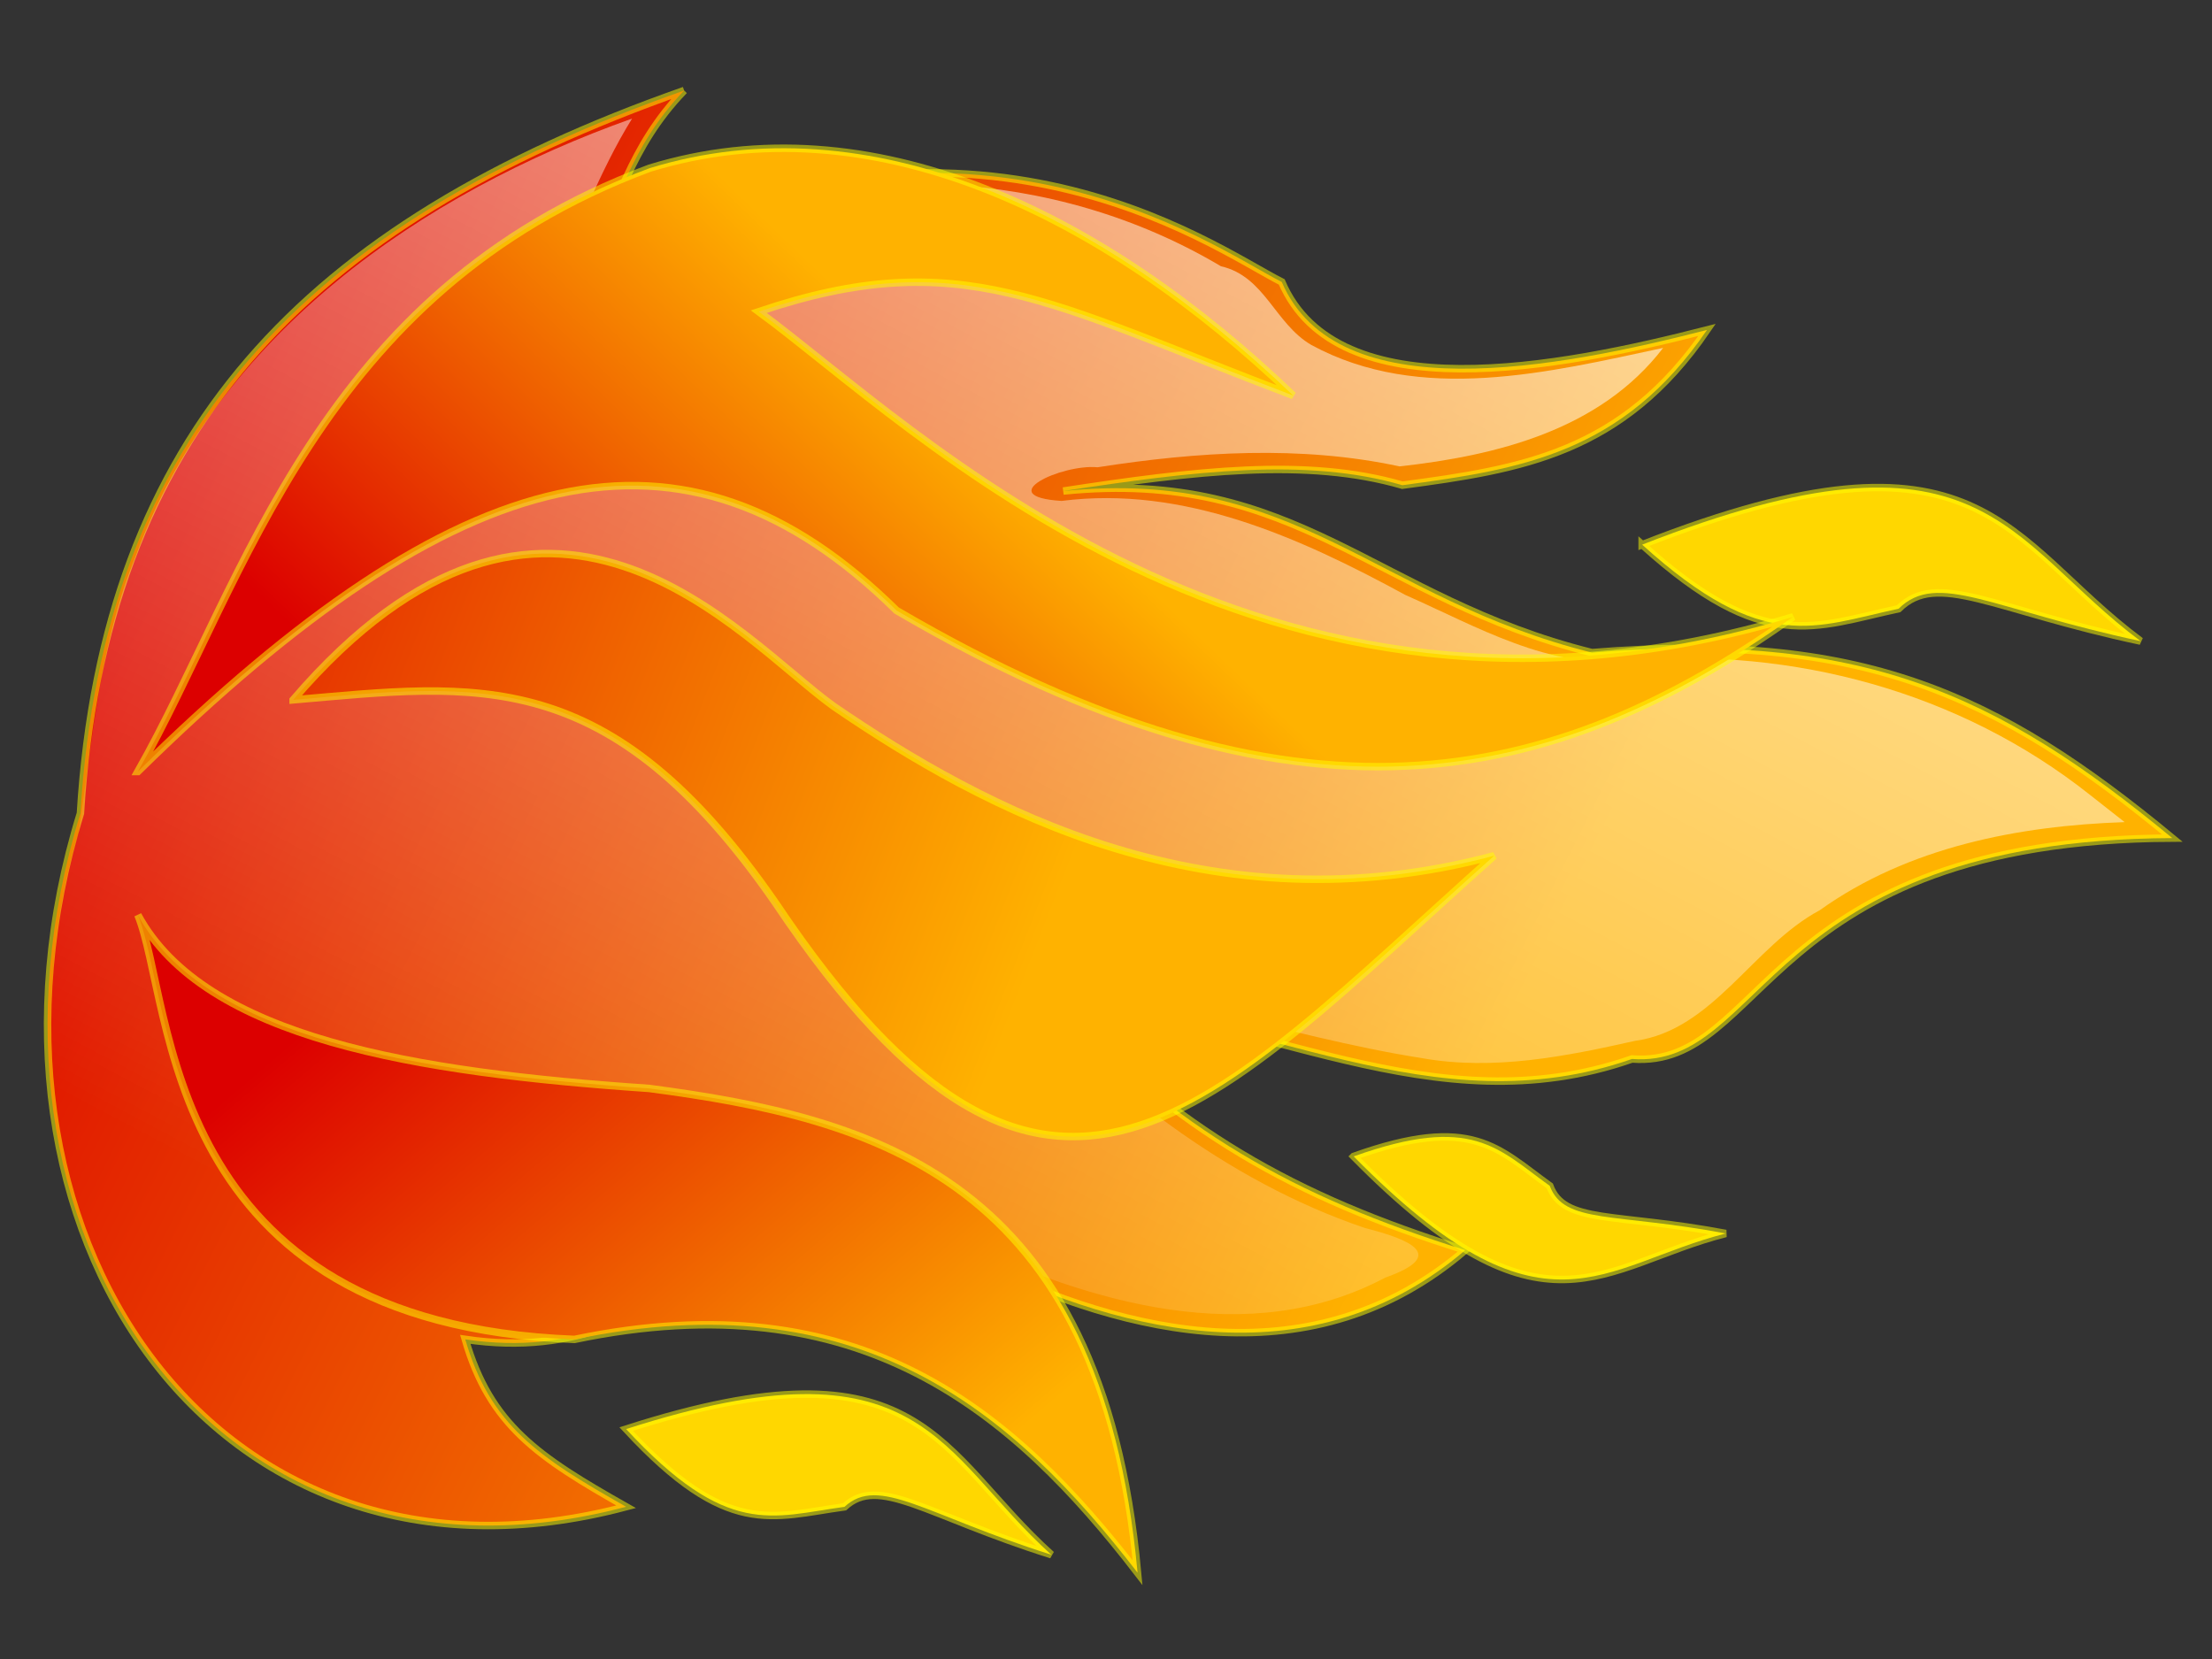 <?xml version="1.0"?><svg width="640" height="480" xmlns="http://www.w3.org/2000/svg" xmlns:xlink="http://www.w3.org/1999/xlink">
 <rect width="100%" height="100%" fill="#333333" stroke="none"/>
 <title>Clean Fire</title>
 <defs>
  <linearGradient id="linearGradient29186">
   <stop id="stop29187" offset="0" stop-color="#ffffff"/>
   <stop id="stop29188" offset="1" stop-opacity="0" stop-color="#ffffff"/>
  </linearGradient>
  <linearGradient id="linearGradient17250">
   <stop id="stop17251" offset="0" stop-color="#dc0000"/>
   <stop id="stop17252" offset="1" stop-color="#ffb200"/>
  </linearGradient>
  <linearGradient xlink:href="#linearGradient17250" id="linearGradient4470" x1="0.258" y1="1.281" x2="0.528" y2="0.359"/>
  <linearGradient xlink:href="#linearGradient17250" id="linearGradient4479" x1="0.22" y1="0.867" x2="0.793" y2="0.125"/>
  <linearGradient xlink:href="#linearGradient29186" id="linearGradient4498" x1="-0.564" y1="0.022" x2="0.691" y2="0.991"/>
  <linearGradient xlink:href="#linearGradient17250" id="linearGradient4512" x1="0.708" y1="0.906" x2="0.5" y2="0.461"/>
  <linearGradient xlink:href="#linearGradient17250" id="linearGradient4515" x1="0.214" y1="0.914" x2="0.452" y2="0.242"/>
 </defs>
 <g>
  <title>Layer 1</title>
  <path transform="rotate(90.023, 547.233, 163.263)" d="m541.588,235.374c31.91,-35.336 23.714,-49.881 18.503,-74.21c-11.086,-11.216 0.262,-27.106 9.344,-70.011c-29.057,39.105 -66.557,45.609 -27.846,144.221z" id="path15995" stroke-opacity="0.504" stroke-miterlimit="4" stroke-width="2.156" stroke="yellow" fill-rule="evenodd" fill="#ffd700"/>
  <path transform="rotate(90.023, 321.153, 233.846)" d="m113.542,357.138c38.614,109.743 99.706,167.939 209.209,174.591c120.454,37.135 232.264,-38.798 200.564,-157.963c-14.408,25.496 -23.63,39.352 -48.411,46.556c9.797,-65.956 -53.023,-77.041 -22.478,-147.986c21.325,-43.787 34.004,-97.549 -3.457,-141.335c-15.561,49.884 -34.581,83.138 -72.619,119.719c4.034,-60.968 37.462,-110.298 17.291,-167.939c2.881,-38.798 -63.398,-37.69 -63.973,-156.3c-42.072,50.991 -59.939,90.344 -53.599,167.939c-15.561,62.631 -53.599,85.356 -46.684,152.974c-5.763,-37.69 -9.797,-70.391 -1.729,-98.102c-4.611,-34.365 -9.221,-63.74 -44.954,-88.127c10.95,42.677 23.63,106.97 -13.833,123.044c-10.374,20.507 -62.244,90.898 -5.187,201.195c-16.713,-9.423 -33.427,-12.194 -50.141,-28.268l0,0z" id="path15991" stroke-opacity="0.504" stroke-miterlimit="4" stroke-width="2.156" stroke="yellow" fill-rule="evenodd" fill="url(#linearGradient4515)"/>
  <path transform="rotate(90.023, 314.821, 235.263)" d="m309.378,-54.554c-29.923,37.783 -42.613,86.033 -38.798,133.082c2.85,23.007 -9.869,44.426 -18.923,64.978c-16.65,30.636 -31.712,64.094 -27.16,99.492c-1.313,20.396 -10.736,-0.168 -9.744,-10.427c-4.512,-28.858 -6.442,-58.784 -0.287,-87.371c-3.102,-27.818 -10.43,-57.973 -34.316,-76.256c7.093,33.02 16.31,70.237 -0.811,101.785c-6.143,10.569 -19.883,13.459 -22.755,26.151c-28.825,48.56 -30.997,109.102 -9.112,160.512c4.554,11.709 10.495,22.887 15.651,34.362c-16.061,-8.819 -33.686,-14.804 -49.209,-24.472c21.502,60.549 62.388,120.115 126.931,143.678c25.382,10.392 53.061,12.32 79.877,16.423c58.777,17.646 131.718,6.051 170.496,-43.137c22.784,-28.458 29.114,-66.863 21.358,-101.549c-10.264,19.963 -28.048,36.141 -51.018,41.266c5.285,-25.629 -2.761,-51.276 -16.53,-73.198c-14.863,-23.391 -18.358,-52.959 -6.496,-78.231c17.997,-37.936 31.6,-83.842 10.64,-123.324c-6.486,-18.226 -11.052,-7.038 -14.338,5.872c-13.704,40.539 -41.376,75.025 -72.692,104.597c2.169,-41.358 17.173,-80.489 23.55,-121.144c3.641,-20.711 -0.542,-41.494 -5.05,-61.551c-3.069,-22.537 -27.493,-34.098 -37.798,-53.398c-18.364,-25.668 -24.472,-57.572 -25.544,-88.217c-2.64,3.359 -5.281,6.718 -7.921,10.077z" id="path29198" stroke-opacity="0.504" stroke-miterlimit="4" stroke-width="2.156" fill-rule="evenodd" fill="url(#linearGradient4498)"/>
  <path transform="rotate(90.023, 445.494, 349.577)" d="m430.52,403.408c-12.284,-34.358 -2.26,-41.716 8.501,-56.726c11.1,-4.158 7.698,-18.653 13.755,-50.936c9.171,36.033 33.792,52.416 -22.255,107.663z" id="path15994" stroke-opacity="0.504" stroke-miterlimit="4" stroke-width="2.156" stroke="yellow" fill-rule="evenodd" fill="#ffd700"/>
  <path transform="rotate(90.023, 242.678, 426.583)" d="m229.594,488.107c31.698,-29.376 25.359,-42.124 22.477,-63.185c-9.221,-9.977 2.305,-23.279 13.832,-59.86c-29.393,32.701 -63.973,37.135 -36.309,123.045z" id="path15993" stroke-opacity="0.504" stroke-miterlimit="4" stroke-width="2.156" stroke="yellow" fill-rule="evenodd" fill="#ffd700"/>
  <path transform="rotate(90.023, 184.508, 359.876)" d="m89.413,504.537c35.733,-19.399 45.53,-80.367 50.141,-147.986c8.645,-65.402 25.935,-130.804 140.049,-141.335c-46.683,36.027 -84.721,80.367 -67.431,162.951c-4.611,120.273 -97.401,115.839 -122.759,126.37z" id="path15992" stroke-opacity="0.504" stroke-miterlimit="4" stroke-width="2.156" stroke="yellow" fill-rule="evenodd" fill="url(#linearGradient4479)"/>
  <path transform="rotate(90.023, 258.547, 245.457)" d="m215.657,419.216c-4.611,-53.209 -10.95,-91.452 58.786,-139.672c118.148,-79.258 59.939,-125.262 -13.832,-207.846c21.901,82.03 -13.256,147.432 -43.225,191.218c-19.595,27.159 -87.603,82.584 -1.729,156.3z" id="path15989" stroke-opacity="0.504" stroke-miterlimit="4" stroke-width="2.156" stroke="yellow" fill-rule="evenodd" fill="url(#linearGradient4470)"/>
  <g id="svg_1"/>
  <path transform="rotate(90.023, 279.377, 133.119)" d="m369.582,372.558c-91.637,-93.115 -107.198,-157.963 -46.683,-219.485c68.007,-116.394 51.294,-189.555 1.729,-259.392c46.683,154.637 -55.328,254.403 -88.179,299.298c-19.595,-58.197 -2.882,-83.138 24.206,-154.637c-53.023,55.426 -85.297,122.49 -65.702,186.23c35.733,95.886 119.877,116.948 174.629,147.986z" id="path15990" stroke-opacity="0.504" stroke-miterlimit="4" stroke-width="2.156" stroke="yellow" fill-rule="evenodd" fill="url(#linearGradient4512)"/>
 </g>
</svg>